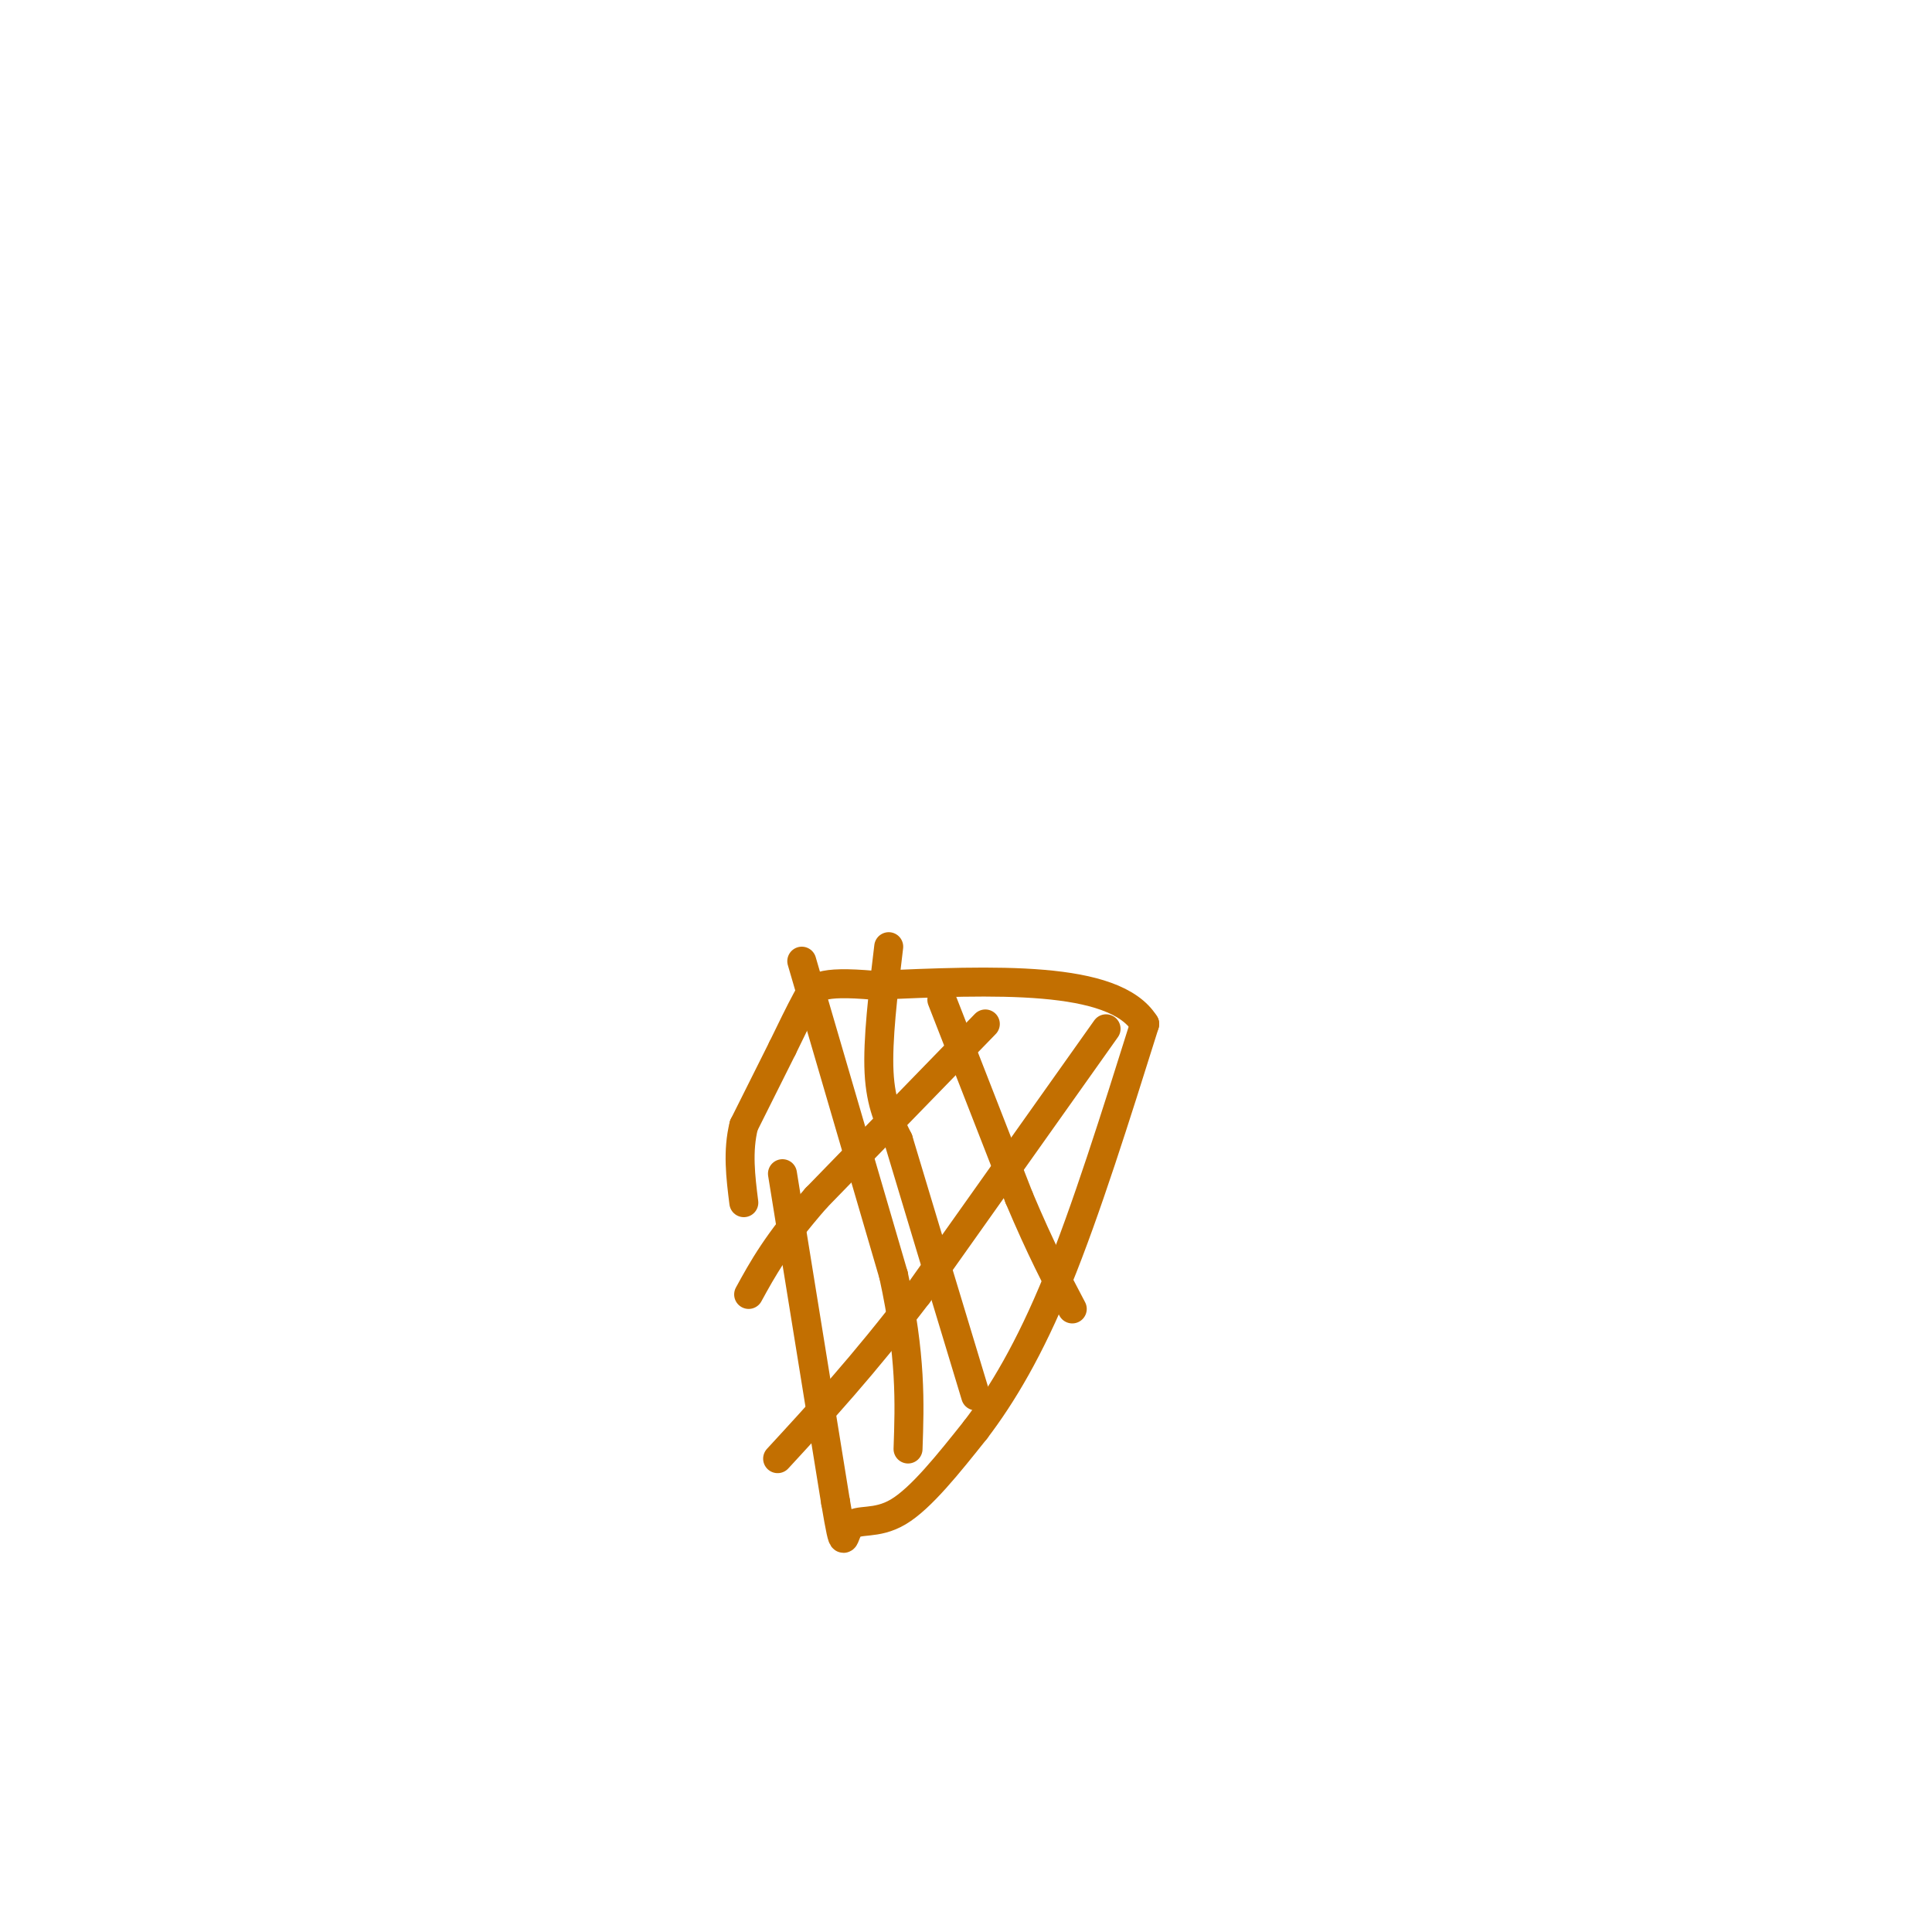 <svg viewBox='0 0 400 400' version='1.1' xmlns='http://www.w3.org/2000/svg' xmlns:xlink='http://www.w3.org/1999/xlink'><g fill='none' stroke='rgb(194,111,1)' stroke-width='6' stroke-linecap='round' stroke-linejoin='round'><path d='M162,243c0.000,0.000 11.000,68.000 11,68'/><path d='M173,311c1.976,11.631 1.417,6.708 3,5c1.583,-1.708 5.310,-0.202 10,-3c4.690,-2.798 10.345,-9.899 16,-17'/><path d='M202,296c5.467,-7.178 11.133,-16.622 17,-31c5.867,-14.378 11.933,-33.689 18,-53'/><path d='M237,212c-6.333,-10.167 -31.167,-9.083 -56,-8'/><path d='M181,204c-11.600,-1.022 -12.600,0.422 -14,3c-1.400,2.578 -3.200,6.289 -5,10'/><path d='M162,217c-2.167,4.333 -5.083,10.167 -8,16'/><path d='M154,233c-1.333,5.333 -0.667,10.667 0,16'/><path d='M166,199c0.000,0.000 19.000,65.000 19,65'/><path d='M185,264c3.667,16.833 3.333,26.417 3,36'/><path d='M184,196c-1.167,9.667 -2.333,19.333 -2,26c0.333,6.667 2.167,10.333 4,14'/><path d='M186,236c3.333,11.167 9.667,32.083 16,53'/><path d='M195,207c0.000,0.000 16.000,41.000 16,41'/><path d='M211,248c4.500,10.667 7.750,16.833 11,23'/><path d='M229,213c0.000,0.000 -39.000,55.000 -39,55'/><path d='M190,268c-11.333,14.833 -20.167,24.417 -29,34'/><path d='M204,212c0.000,0.000 -35.000,36.000 -35,36'/><path d='M169,248c-8.167,9.333 -11.083,14.667 -14,20'/></g>
</svg>